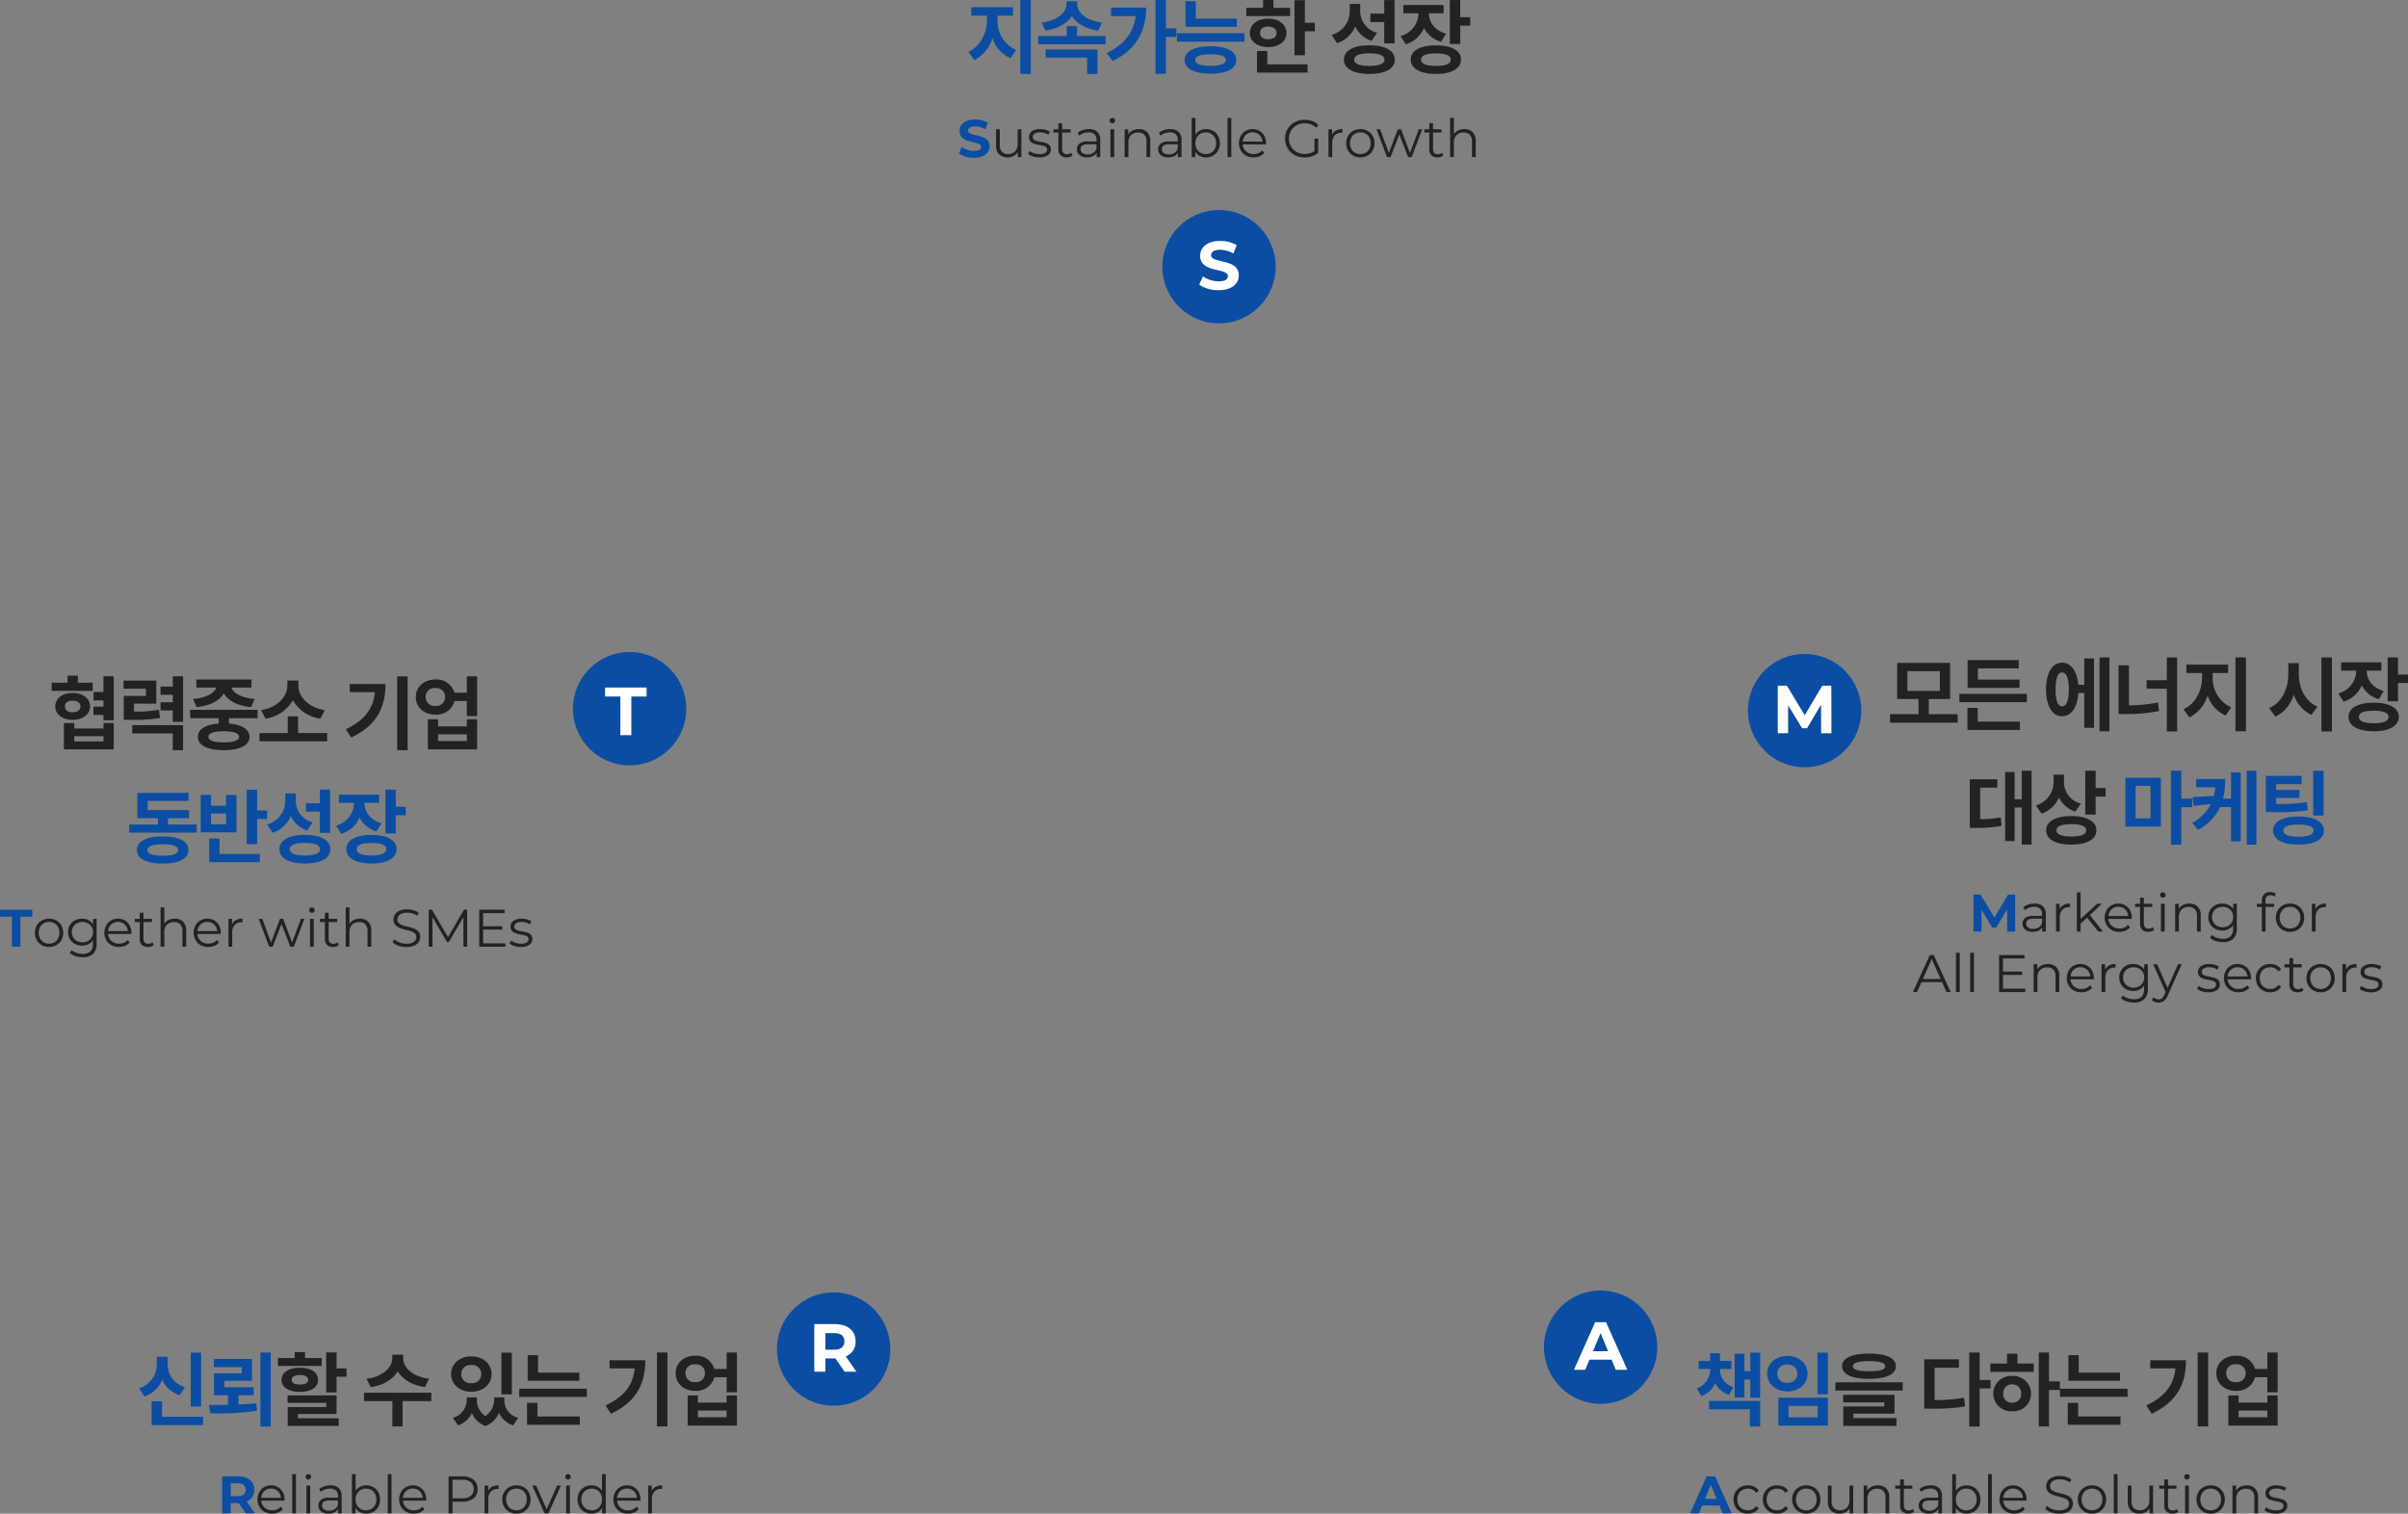 <svg xmlns="http://www.w3.org/2000/svg" width="637.343" height="400.68"><rect width="100%" height="100%" fill="#808080" stroke="none"/><g transform="translate(-.001)"><circle cx="15" cy="15" r="15" transform="translate(307.645 55.596)" fill="#0b4da2"/><circle cx="15" cy="15" r="15" transform="translate(462.645 173.096)" fill="#0b4da2"/><circle cx="15" cy="15" r="15" transform="translate(408.645 341.596)" fill="#0b4da2"/><circle cx="15" cy="15" r="15" transform="translate(151.645 172.596)" fill="#0b4da2"/><circle cx="15" cy="15" r="15" transform="translate(205.645 342.096)" fill="#0b4da2"/><path d="M345.378.043h-2.75v14.588h2.75V8.272h2.643V6.038h-2.643zm-3.91 2.041h-4.423V-.004h-2.731V2.08h-4.447v2.17h11.6zm-5.8 2.857c-2.857 0-4.855 1.525-4.855 3.781s2 3.738 4.855 3.738c2.836 0 4.813-1.482 4.813-3.738s-1.978-3.78-4.813-3.78zm0 2.084c1.311.021 2.213.623 2.213 1.7s-.9 1.654-2.213 1.654-2.191-.58-2.17-1.654c-.022-1.076.859-1.678 2.17-1.699zm10.419 10.012h-10.656v-3.523h-2.728v5.715h13.384zm13.934-14.351V1.032h-2.776v1.783a6.519 6.519 0 01-4.791 6.424l1.439 2.191a7.832 7.832 0 004.812-4.447 7.157 7.157 0 004.34 3.846l1.439-2.148a5.939 5.939 0 01-4.463-5.995zm9.088-2.664h-2.728V3.61h-3.674v2.234h3.674v5.629h2.729zm-6.681 11.967c-4.168 0-6.725 1.4-6.725 3.8s2.557 3.781 6.725 3.781 6.724-1.374 6.746-3.774c-.022-2.411-2.578-3.807-6.746-3.807zm0 2.127c2.6 0 4.018.559 4.018 1.676-.001 1.074-1.419 1.654-4.018 1.654s-4-.58-4-1.654c.004-1.118 1.4-1.676 4-1.676zm19.664-12.784h-10.656v2.191h4a6.362 6.362 0 01-4.748 6.037l1.4 2.17a7.737 7.737 0 004.813-4.318 7.226 7.226 0 004.512 3.652l1.302-2.148c-3.126-.913-4.49-3.115-4.512-5.393h3.889zm4.4-1.311h-2.747v11.6h2.75V6.787h2.643V4.553h-2.642zm-6.4 11.988c-4.146-.021-6.7 1.375-6.7 3.76s2.557 3.8 6.7 3.8c4.061 0 6.6-1.418 6.6-3.8s-2.538-3.78-6.598-3.759zm0 2.127c2.535 0 3.889.537 3.889 1.633 0 1.117-1.354 1.676-3.889 1.676-2.578 0-3.975-.559-3.953-1.676-.02-1.095 1.377-1.632 3.955-1.632z" fill="#222"/><path d="M264.036 5.35v-1.2h4.082V1.916h-11.043V4.15h4.146v1.2c0 3.309-1.676 6.939-4.92 8.379l1.568 2.17a9.585 9.585 0 004.813-5.8 8.814 8.814 0 004.77 5.307l1.482-2.148a8.421 8.421 0 01-4.898-7.908zm8.787-5.328h-2.771v19.551h2.771zm19.815 9.518h-7.584v-2.6h-2.709v2.6h-7.541v2.191h17.832zM285.097.989V.344h-2.793v.645c0 2.213-2.256 4.447-6.574 4.984l.967 2.127c3.3-.483 5.726-1.88 6.982-3.846 1.235 1.966 3.666 3.352 6.961 3.842l1.053-2.127c-4.405-.533-6.596-2.703-6.596-4.98zm5.371 12.117h-13.686v2.127h10.957v4.34h2.729zM308.585.022h-2.75V19.53h2.75V9.776h2.771V7.52h-2.771zm-5.221 2h-9.3v2.234h6.51c-.516 4.361-3 7.477-7.627 9.8l1.547 2.105c6.572-3.227 8.851-8.297 8.87-14.141zm24 2.9h-10.867v-4.6h-2.728v6.789h13.6zm2.02 3.867h-17.871v2.234h17.875zm-8.976 3.457c-4.275.021-6.854 1.332-6.854 3.631 0 2.32 2.578 3.631 6.854 3.631 4.237 0 6.789-1.312 6.81-3.631-.021-2.299-2.573-3.609-6.81-3.631zm0 2.127c2.642.023 4.037.473 4.06 1.504-.023 1.01-1.418 1.547-4.06 1.547-2.707 0-4.082-.537-4.061-1.547-.021-1.031 1.354-1.481 4.061-1.504zm251.527 191.496h-9.39v12.934h9.39zm-6.682 2.148h3.954v8.615h-3.954zm12.1-4h-2.754v19.556h2.746v-9.9h2.879v-2.282h-2.879zm11.629 2.191h-7.695v2.191h5.006a15.362 15.362 0 01-.344 2.3l-5.629.3.3 2.32 4.555-.473a11.752 11.752 0 01-4.963 4.963l1.525 1.869a13.435 13.435 0 005.887-6.059h2.879v9.088h2.557v-18.256h-2.556v6.961h-2.106a21.308 21.308 0 00.58-5.199zm8.25-2.191h-2.582v19.556h2.578zm11.951 1.354h-9.478v9.6h1.676a54.273 54.273 0 009.453-.494l-.279-2.141a47.344 47.344 0 01-8.1.451v-1.568h6.145v-2.123h-6.145v-1.529h6.725zm5.822-1.332h-2.75v11.842h2.75zm-6.66 12.1c-4.189 0-6.725 1.375-6.725 3.717 0 2.363 2.535 3.717 6.725 3.717 4.125 0 6.746-1.354 6.768-3.717-.025-2.342-2.646-3.717-6.768-3.717zm0 2.127c2.6 0 4.018.537 4.018 1.59 0 1.074-1.418 1.633-4.018 1.633-2.621 0-4-.559-4-1.633 0-1.053 1.376-1.59 4-1.59z" fill="#0b4da2"/><path d="M518.145 189.039h-7.627v-4h5.627v-9.582h-14.007v9.582h5.65v4h-7.543v2.257h17.9zm-13.3-11.386h8.594v5.243h-8.594zm31.631 6.016h-17.875v2.191h17.875zm-1.955-3.781h-11.022v-2.965h10.828v-2.191h-13.556v7.348h13.75zm.107 11.128h-11.172v-3.631h-2.711v5.822h13.879zm23.688-16.994h-2.621v19.551h2.621zm-4.082.279h-2.578v6.961h-1.59c-.312-3.652-1.923-5.844-4.275-5.844-2.578 0-4.254 2.686-4.254 7.068 0 4.4 1.676 7.111 4.254 7.111 2.406 0 4.039-2.32 4.3-6.166h1.568v9.239h2.578zm-8.443 3.7c1.117 0 1.783 1.5 1.783 4.49 0 3.008-.666 4.49-1.783 4.469-1.1.021-1.74-1.461-1.719-4.469-.022-2.995.623-4.495 1.718-4.495zm30.449-3.979h-2.729v6.037h-5.349v2.237h5.35v11.32h2.728zm-12.762 2.084h-2.75v12.912h1.654a43.309 43.309 0 009.088-.816l-.3-2.234a43.945 43.945 0 01-7.691.752zm22.178 3.244v-1.2h4.082v-2.234h-11.043v2.234h4.15v1.2c0 3.309-1.676 6.939-4.92 8.379l1.565 2.167a9.585 9.585 0 004.813-5.8 8.814 8.814 0 004.77 5.307l1.481-2.147a8.421 8.421 0 01-4.898-7.906zm8.789-5.328h-2.773v19.551h2.773zm14 4.426v-2.922h-2.775v2.922c-.021 3.8-1.676 7.541-5.092 8.98l1.654 2.277a9.431 9.431 0 004.877-5.844 9.033 9.033 0 004.662 5.371l1.611-2.191c-3.308-1.396-4.937-5.006-4.937-8.593zm8.766-4.426h-2.775v19.594h2.771zm13.09 1.311h-10.656v2.191h4a6.362 6.362 0 01-4.748 6.037l1.4 2.17a7.737 7.737 0 004.813-4.318 7.226 7.226 0 004.512 3.652l1.298-2.149c-3.126-.913-4.49-3.115-4.512-5.393h3.889zm4.4-1.311h-2.75v11.6h2.75v-4.834h2.644v-2.234h-2.644zm-6.4 11.988c-4.146-.021-6.7 1.375-6.7 3.76s2.557 3.8 6.7 3.8c4.061 0 6.6-1.418 6.6-3.8s-2.542-3.781-6.602-3.76zm0 2.127c2.535 0 3.889.537 3.889 1.633 0 1.117-1.354 1.676-3.889 1.676-2.578 0-3.975-.559-3.953-1.676-.024-1.096 1.373-1.633 3.951-1.633zm-90.587 15.885h-2.6v7.541h-1.891v-7.219h-2.514v18.283h2.514v-8.873h1.891v9.818h2.6zm-9.069 2.256h-7.283v12.869h1.354a37.643 37.643 0 007.047-.537l-.193-2.234a30.176 30.176 0 01-5.457.451v-8.336h4.532zm17.645.816v-2.041h-2.745v1.783a6.523 6.523 0 01-4.684 6.381l1.484 2.149a7.481 7.481 0 004.6-4.275 7.221 7.221 0 004.361 3.738l1.461-2.127a5.8 5.8 0 01-4.475-5.606zm8.379-3.072h-2.75v11.6h2.75v-4.747h2.643v-2.279h-2.643zm-6.4 11.988c-4.125 0-6.7 1.4-6.7 3.781 0 2.406 2.578 3.781 6.7 3.781 4.039 0 6.6-1.375 6.6-3.781-.005-2.384-2.561-3.781-6.6-3.781zm0 2.148c2.535 0 3.889.559 3.889 1.633 0 1.117-1.354 1.633-3.889 1.633-2.578 0-3.975-.516-3.953-1.633-.022-1.074 1.375-1.632 3.953-1.632zm-53.576 140.143c-4.512 0-7.133 1.182-7.133 3.33 0 2.17 2.621 3.352 7.133 3.352 4.49 0 7.09-1.182 7.111-3.352-.021-2.148-2.62-3.33-7.111-3.33zm0 2c2.9 0 4.275.473 4.275 1.332 0 .967-1.375 1.332-4.275 1.332-2.879 0-4.275-.365-4.254-1.332-.021-.861 1.376-1.337 4.254-1.337zm8.916 5.607h-17.832v2.17h17.832zm-2.17 3.309h-13.6v2h10.893v1.074h-10.871v5.153h14.094v-2.063h-11.41v-1.185h10.893zm22.528-11.195h-2.75v19.594h2.75v-10.1h2.878v-2.234h-2.878zm-5.479 1.8h-9.173v13.045h1.654a49.829 49.829 0 009.152-.58l-.3-2.3a45.443 45.443 0 01-7.777.623v-8.572h6.445zm23.832-1.8h-2.706v19.551h2.707v-9.647h2.879v-2.256h-2.879zm-4.039 2.922h-4.318v-2.621h-2.75v2.621h-4.425v2.191h11.494zm-5.693 3.287a4.68 4.68 0 00-5.005 4.665 4.68 4.68 0 005.005 4.659 4.674 4.674 0 004.985-4.659 4.674 4.674 0 00-4.985-4.665zm0 2.213a2.29 2.29 0 012.364 2.452 2.222 2.222 0 01-2.364 2.4 2.238 2.238 0 01-2.384-2.4 2.307 2.307 0 012.384-2.452zm28.537-3.094H550.19v-4.641h-2.728v6.787h13.664zm2 4.254h-17.9v2.148h17.9zm-1.87 7.347H550.04v-3.609h-2.75v5.8h13.965zm23.19-16.929h-2.768v19.551h2.768zm-5.865 2.041h-9.45v2.148h6.66c-.44 4.34-2.664 7.434-7.713 9.818l1.439 2.191c6.983-3.308 9.067-8.224 9.067-14.157zm13.24-1.2c-3.008-.021-5.221 1.934-5.2 4.619-.021 2.729 2.191 4.684 5.2 4.684a4.942 4.942 0 005.049-3.609h3.244v3.975h2.732v-10.51h-2.729v4.34h-3.265a4.9 4.9 0 00-5.028-3.502zm0 2.277a2.305 2.305 0 012.557 2.342 2.349 2.349 0 01-2.557 2.385 2.351 2.351 0 01-2.6-2.385 2.309 2.309 0 012.603-2.345zm.688 8.25h-2.704v7.968h13.041v-7.971h-2.729v1.891h-7.605zm0 5.758v-1.765h7.605v1.762z" fill="#222"/><path d="M455.236 362.491v-.107h3.009v-2.148h-3.008v-2.02h-2.6v2.02h-3.029v2.148h3.029v.107a5.233 5.233 0 01-3.566 5.027l1.246 2.02a6.32 6.32 0 003.673-3.442 6.238 6.238 0 003.609 3.137l1.225-2.062a4.868 4.868 0 01-3.588-4.68zm10.635-4.447h-2.6v4.9h-1.568v-4.6h-2.578v11.6h2.578v-4.791h1.568v4.834h2.6zm0 12.783h-13.514v2.213h10.788v4.533h2.729zm17.924-12.784h-2.75v11.043h2.75zm0 11.924h-13.106v7.391h13.106zm-10.4 2.17h7.713v3.029h-7.713zm-.322-13.213c-3.051 0-5.35 1.934-5.35 4.727 0 2.686 2.3 4.662 5.35 4.662s5.35-1.977 5.35-4.662c.001-2.793-2.298-4.727-5.349-4.727zm0 2.3a2.4 2.4 0 012.643 2.428 2.383 2.383 0 01-2.643 2.363 2.368 2.368 0 01-2.664-2.363 2.381 2.381 0 012.665-2.429zM52.063 218.26h-7.584v-1.676h5.543v-2.148H39.086v-2.428h10.828v-2.127H36.358v6.7h5.436v1.676h-7.605v2.148h17.875zm-8.98 3.137c-4.275 0-6.854 1.289-6.854 3.609 0 2.277 2.578 3.588 6.854 3.588 4.232 0 6.789-1.311 6.811-3.588-.023-2.32-2.579-3.61-6.812-3.61zm0 2.084c2.643 0 4.039.516 4.061 1.525-.021 1.031-1.418 1.5-4.061 1.5-2.707 0-4.082-.473-4.061-1.5-.022-1.01 1.353-1.525 4.06-1.525zm24.97-14.438h-2.75v14.395h2.75v-6.642h2.643v-2.253h-2.643zm.709 16.994H58.106v-4.082h-2.729v6.273h13.385zm-12.917-15.619h-2.729v9.9h9.475v-9.9h-2.746v2.836h-4zm0 7.756v-2.814h4v2.814zm22.441-6.488v-1.654h-2.772v1.783a6.519 6.519 0 01-4.791 6.424l1.439 2.191a7.832 7.832 0 004.813-4.447 7.157 7.157 0 004.34 3.846l1.439-2.148a5.939 5.939 0 01-4.468-5.995zm9.088-2.664h-2.729v3.588h-3.674v2.234h3.674v5.629h2.729zm-6.682 11.967c-4.168 0-6.725 1.4-6.725 3.8s2.557 3.781 6.725 3.781 6.725-1.374 6.746-3.774c-.021-2.411-2.578-3.807-6.746-3.807zm0 2.127c2.6 0 4.018.559 4.018 1.676 0 1.074-1.418 1.654-4.018 1.654s-4-.58-4-1.654c.004-1.118 1.4-1.676 4-1.676zm19.664-12.784H89.7v2.191h4a6.362 6.362 0 01-4.755 6.038l1.4 2.17a7.737 7.737 0 004.813-4.318 7.226 7.226 0 004.512 3.652l1.311-2.148c-3.126-.913-4.49-3.115-4.512-5.393h3.889zm4.4-1.311h-2.75v11.6h2.75v-4.832h2.643v-2.234h-2.639zm-6.4 11.988c-4.146-.021-6.7 1.375-6.7 3.76s2.557 3.8 6.7 3.8c4.061 0 6.6-1.418 6.6-3.8s-2.537-3.78-6.598-3.759zm0 2.127c2.535 0 3.889.537 3.889 1.633 0 1.117-1.354 1.676-3.889 1.676-2.578 0-3.975-.559-3.953-1.676-.019-1.095 1.377-1.632 3.955-1.632z" fill="#0b4da2"/><path d="M24.545 180.719h-3.932v-1.869h-2.729v1.869h-4.211v2.148h10.872zm-5.33 2.707c-2.707 0-4.6 1.461-4.576 3.566-.021 2.105 1.869 3.545 4.576 3.545 2.686 0 4.619-1.439 4.641-3.545-.022-2.105-1.956-3.566-4.641-3.566zm0 2.041c1.225 0 2.084.537 2.084 1.525s-.859 1.547-2.084 1.547c-1.246 0-2.041-.559-2.02-1.547-.021-.988.774-1.525 2.02-1.525zm10.893-6.445h-2.729v4.168h-2.621v2.213h2.621v1.654h-2.664v2.191h2.664v1.418h2.729zm-10.442 12.374h-2.75v6.962h13.191v-6.962H27.4v1.44h-7.734zm0 4.855v-1.374H27.4v1.375zm21.705-16.092h-8.658v2.148h5.908v1.912h-5.865v6.316h1.461a43.841 43.841 0 008.121-.473l-.258-2.191a33.022 33.022 0 01-6.617.473v-2.084h5.908zm7.09-1.117h-2.729v2.707h-3.244v2.17h3.244v1.977h-3.244v2.17h3.244v3.008h2.729zm0 12.912H34.99v2.191h10.742v4.428h2.729zm19.707-4.058H50.336v2.213h7.541v1.439c-3.47.247-5.5 1.472-5.5 3.5 0 2.256 2.557 3.523 6.854 3.523 4.232 0 6.789-1.268 6.811-3.523-.021-2.02-2.03-3.244-5.436-3.5v-1.44h7.562zm-8.937 5.672c2.643.021 4.039.494 4.061 1.482-.022.946-1.419 1.46-4.061 1.46-2.707 0-4.082-.516-4.061-1.461-.025-.988 1.354-1.461 4.061-1.482zm7.326-13.707H51.969v2.148h5.285c-.5 1.364-2.5 2.7-6.123 3.008l.9 2.148c3.717-.354 6.166-1.751 7.2-3.652 1.042 1.9 3.534 3.3 7.219 3.652l.967-2.148c-3.717-.312-5.7-1.633-6.166-3.008h5.307zm20.029 14.178h-7.691v-4.425h-2.729v4.426H68.69v2.191h17.9zm-7.605-12.5v-1.4h-2.922v1.4c-.021 2.768-2.514 5.733-6.939 6.42l1.16 2.277a9.921 9.921 0 007.24-4.9 9.962 9.962 0 007.283 4.9l1.16-2.277c-4.468-.687-6.982-3.631-6.982-6.424zm28.909-2.514h-2.772v19.548h2.771zm-5.865 2.041h-9.454v2.148h6.66c-.44 4.34-2.664 7.434-7.713 9.818l1.439 2.191c6.988-3.311 9.067-8.227 9.067-14.16zm13.24-1.2c-3.008-.021-5.221 1.934-5.2 4.619-.021 2.729 2.191 4.684 5.2 4.684a4.942 4.942 0 005.049-3.609h3.244v3.975h2.729v-10.513h-2.729v4.34h-3.266a4.9 4.9 0 00-5.027-3.502zm0 2.277a2.305 2.305 0 012.557 2.342 2.349 2.349 0 01-2.557 2.379 2.351 2.351 0 01-2.6-2.385 2.309 2.309 0 012.6-2.342zm.688 8.25h-2.708v7.965h13.041v-7.971h-2.728v1.891h-7.606zm0 5.758v-1.768h7.605v1.762zM89.084 357.979h-2.75v10.592h2.75v-4.146h2.643v-2.191h-2.643zm0 11.387H76.107v1.977h10.248v1.1H76.15v5.001h13.495v-2.02H78.836v-1.117h10.248zm-3.91-9.883h-4.429v-1.587h-2.729v1.59h-4.447v2.084h11.6zm-5.8 2.557c-2.922 0-4.855 1.246-4.855 3.2 0 2 1.934 3.2 4.855 3.2s4.813-1.2 4.813-3.2c-.001-1.955-1.892-3.201-4.814-3.201zm0 1.934c1.354 0 2.213.451 2.213 1.268 0 .838-.859 1.246-2.213 1.246s-2.191-.408-2.17-1.246c-.022-.818.816-1.269 2.169-1.269zm27.34-4.426v-.945h-2.879v.945c0 2.3-2.363 4.855-6.811 5.414l1.1 2.213c3.384-.494 5.865-2.073 7.154-4.189 1.278 2.116 3.781 3.7 7.2 4.189l1.067-2.214c-4.49-.558-6.832-3.115-6.832-5.414zm7.455 9.109H96.336v2.234h7.52v6.682h2.707v-6.682h7.605zm12.043 1.912v-.666h-2.667v.666a4.97 4.97 0 01-3.671 4.727l1.354 2a6.192 6.192 0 003.673-3.268 6.034 6.034 0 003.631 3.438 6.375 6.375 0 003.545-3.5 6.062 6.062 0 003.76 3.33l1.332-2a4.726 4.726 0 01-3.674-4.727v-.666h-2.707v.666a5.308 5.308 0 01-2.32 4.275 5.018 5.018 0 01-2.256-4.275zm9.26-12.525h-2.75v11.042h2.75zm-10.721.988c-3.051 0-5.35 1.934-5.35 4.705 0 2.729 2.3 4.662 5.35 4.662s5.35-1.934 5.35-4.662c-.001-2.772-2.3-4.705-5.35-4.705zm0 2.3a2.391 2.391 0 012.643 2.406 2.387 2.387 0 01-2.643 2.383 2.372 2.372 0 01-2.664-2.385 2.376 2.376 0 012.664-2.406zm28.58 2.02h-10.936v-4.641h-2.728v6.785h13.664zm2 4.254h-17.9v2.148h17.9zm-1.871 7.345h-11.215v-3.609h-2.75v5.8h13.965zm23.194-16.93h-2.772v19.552h2.771zm-5.865 2.041h-9.454v2.148h6.66c-.44 4.34-2.664 7.434-7.713 9.818l1.439 2.191c6.983-3.307 9.067-8.223 9.067-14.156zm13.24-1.2c-3.008-.021-5.221 1.934-5.2 4.619-.021 2.729 2.191 4.684 5.2 4.684a4.942 4.942 0 005.049-3.609h3.244v3.975h2.729v-10.509h-2.729v4.34h-3.266a4.9 4.9 0 00-5.027-3.502zm0 2.277a2.305 2.305 0 012.557 2.342 2.349 2.349 0 01-2.557 2.385 2.351 2.351 0 01-2.6-2.385 2.309 2.309 0 012.6-2.344zm.688 8.25h-2.708v7.969h13.041v-7.971h-2.728v1.891h-7.606zm0 5.758v-1.764h7.605v1.762z" fill="#222"/><path d="M53.236 358.043h-2.75v14.266h2.75zm.516 16.994h-10.85v-4.1h-2.771v6.292h13.621zm-9.389-14.029v-1.891h-2.857v1.891a6.624 6.624 0 01-4.705 6.467l1.418 2.17a7.815 7.815 0 004.727-4.4 7.547 7.547 0 004.6 4.061l1.4-2.148a6.19 6.19 0 01-4.583-6.15zm22.328-1.289H56.615v2.148h7.369v1.676h-7.348v5.8h3.738v2.514c-1.772.032-3.491.032-5.07.021l.322 2.234a73.71 73.71 0 0012.4-.666l-.215-2c-1.5.161-3.094.258-4.684.322v-2.424h4.018v-2.127h-7.756v-1.7h7.3zm4.963-1.7h-2.729v19.597h2.729z" fill="#0b4da2"/><path d="M270.334 34.232v7.364h-.952v-1.344a2.726 2.726 0 01-1.078 1.044 3.244 3.244 0 01-1.568.37 3.136 3.136 0 01-2.275-.805 3.133 3.133 0 01-.833-2.359v-4.27h.994v4.172a2.462 2.462 0 00.574 1.764 2.156 2.156 0 001.638.6 2.41 2.41 0 001.834-.707 2.74 2.74 0 00.672-1.965v-3.864zm4.76 7.434a5.654 5.654 0 01-1.715-.259 3.689 3.689 0 01-1.281-.651l.448-.784a3.772 3.772 0 001.162.6 4.616 4.616 0 001.456.224 2.78 2.78 0 001.491-.315 1 1 0 00.483-.885.8.8 0 00-.266-.637 1.767 1.767 0 00-.672-.35 9.585 9.585 0 00-1.078-.231 12.359 12.359 0 01-1.442-.343 2.119 2.119 0 01-.931-.6 1.655 1.655 0 01-.385-1.162 1.821 1.821 0 01.77-1.512 3.458 3.458 0 012.142-.588 5.56 5.56 0 011.428.189 3.929 3.929 0 011.176.5l-.434.8a3.717 3.717 0 00-2.17-.63 2.516 2.516 0 00-1.431.334 1.029 1.029 0 00-.483.882.871.871 0 00.273.672 1.679 1.679 0 00.679.371 10.956 10.956 0 001.12.245 12.884 12.884 0 011.414.336 2.077 2.077 0 01.91.574 1.58 1.58 0 01.378 1.12 1.781 1.781 0 01-.809 1.53 3.827 3.827 0 01-2.233.57zm8.75-.518a1.882 1.882 0 01-.693.385 2.791 2.791 0 01-.861.133 2.159 2.159 0 01-1.6-.56 2.139 2.139 0 01-.56-1.582v-4.452h-1.316v-.84h1.316v-1.61h.994v1.61h2.24v.84h-2.24v4.4a1.391 1.391 0 00.329 1 1.248 1.248 0 00.945.343 1.829 1.829 0 00.6-.1 1.479 1.479 0 00.5-.28zm4.382-6.972a3.117 3.117 0 012.212.721 2.786 2.786 0 01.77 2.135v4.564h-.952v-1.148a2.279 2.279 0 01-.987.9 3.454 3.454 0 01-1.547.318 3.029 3.029 0 01-1.96-.588 1.9 1.9 0 01-.728-1.554 1.883 1.883 0 01.679-1.512 3.323 3.323 0 012.163-.574h2.338v-.448a1.887 1.887 0 00-.532-1.449 2.2 2.2 0 00-1.554-.5 3.95 3.95 0 00-1.344.231 3.387 3.387 0 00-1.106.637l-.448-.742a3.973 3.973 0 011.344-.735 5.232 5.232 0 011.652-.256zm-.35 6.706a2.62 2.62 0 001.442-.386 2.3 2.3 0 00.9-1.113v-1.2h-2.31q-1.89 0-1.89 1.316a1.2 1.2 0 00.49 1.015 2.231 2.231 0 001.368.368zm6.034-6.65h.994v7.364h-.994zm.5-1.61a.7.7 0 01-.518-.21.687.687 0 01-.21-.5.672.672 0 01.21-.49.7.7 0 01.518-.21.717.717 0 01.518.2.649.649 0 01.21.483.7.7 0 01-.21.518.7.7 0 01-.514.209zm7.014 1.554a3.009 3.009 0 012.2.805 3.144 3.144 0 01.819 2.345v4.27h-.994v-4.172a2.441 2.441 0 00-.574-1.75 2.156 2.156 0 00-1.638-.6 2.516 2.516 0 00-1.883.707 2.67 2.67 0 00-.693 1.953v3.862h-.994v-7.364h.952v1.358a2.765 2.765 0 011.136-1.043 3.607 3.607 0 011.673-.371zm8.3 0a3.117 3.117 0 012.221.72 2.786 2.786 0 01.77 2.135v4.565h-.952v-1.148a2.279 2.279 0 01-.987.9 3.454 3.454 0 01-1.55.318 3.029 3.029 0 01-1.96-.588 1.9 1.9 0 01-.728-1.554 1.883 1.883 0 01.679-1.512 3.323 3.323 0 012.163-.574h2.338v-.448a1.887 1.887 0 00-.532-1.449 2.2 2.2 0 00-1.554-.5 3.95 3.95 0 00-1.344.231 3.387 3.387 0 00-1.106.637l-.448-.742a3.973 3.973 0 011.344-.735 5.232 5.232 0 011.652-.256zm-.35 6.706a2.62 2.62 0 001.448-.386 2.3 2.3 0 00.9-1.113v-1.2h-2.31q-1.89 0-1.89 1.316a1.2 1.2 0 00.49 1.015 2.231 2.231 0 001.368.368zm9.834-6.706a3.782 3.782 0 011.876.469 3.354 3.354 0 011.316 1.323 3.929 3.929 0 01.476 1.946 3.929 3.929 0 01-.476 1.946 3.4 3.4 0 01-1.316 1.33 3.738 3.738 0 01-1.876.476 3.47 3.47 0 01-1.663-.392 3.032 3.032 0 01-1.179-1.134v1.456h-.952V31.208h.994v4.424a3.064 3.064 0 011.183-1.085 3.482 3.482 0 011.617-.371zm-.07 6.608a2.79 2.79 0 001.4-.357 2.522 2.522 0 00.987-1.015 3.09 3.09 0 00.357-1.5 3.09 3.09 0 00-.357-1.5 2.522 2.522 0 00-.987-1.016 2.79 2.79 0 00-1.4-.357 2.779 2.779 0 00-1.407.357 2.535 2.535 0 00-.98 1.015 3.09 3.09 0 00-.357 1.5 3.09 3.09 0 00.357 1.5 2.535 2.535 0 00.98 1.015 2.779 2.779 0 001.407.358zm5.768-9.576h.994v10.388h-.994zm10.178 7.014h-6.16a2.632 2.632 0 00.882 1.855 2.928 2.928 0 002.016.707 3.177 3.177 0 001.26-.245 2.752 2.752 0 00.994-.721l.56.644a3.153 3.153 0 01-1.225.9 4.143 4.143 0 01-1.617.304 4.088 4.088 0 01-2.009-.483 3.482 3.482 0 01-1.365-1.337 3.812 3.812 0 01-.49-1.932 3.947 3.947 0 01.469-1.932 3.4 3.4 0 011.288-1.33 3.6 3.6 0 011.841-.476 3.558 3.558 0 011.834.476 3.374 3.374 0 011.274 1.323 3.984 3.984 0 01.462 1.939zm-3.556-3.192a2.5 2.5 0 00-1.783.679 2.667 2.667 0 00-.819 1.771h5.219a2.667 2.667 0 00-.819-1.771 2.522 2.522 0 00-1.798-.679zm16.38 1.666h.994v3.738a4.787 4.787 0 01-1.624.924 6.037 6.037 0 01-1.974.322 5.417 5.417 0 01-2.646-.644 4.753 4.753 0 01-1.848-1.785 4.94 4.94 0 01-.672-2.555 4.94 4.94 0 01.672-2.555 4.753 4.753 0 011.848-1.785 5.446 5.446 0 012.66-.644 5.741 5.741 0 012.058.357 4.091 4.091 0 011.582 1.057l-.644.658a4.028 4.028 0 00-2.954-1.148 4.4 4.4 0 00-2.149.525 3.859 3.859 0 00-1.505 1.456 4.033 4.033 0 00-.546 2.079 4 4 0 00.546 2.072 3.939 3.939 0 001.5 1.456 4.315 4.315 0 002.139.532 4.268 4.268 0 002.563-.76zm4.662-1.022a2.409 2.409 0 011.043-1.12 3.544 3.544 0 011.715-.378v.966l-.238-.014a2.352 2.352 0 00-1.82.714 2.845 2.845 0 00-.658 2v3.754h-.994v-7.364h.952zm7.49 5.992a3.827 3.827 0 01-1.915-.483 3.522 3.522 0 01-1.347-1.337 3.812 3.812 0 01-.49-1.932 3.812 3.812 0 01.49-1.932 3.472 3.472 0 011.347-1.33 3.872 3.872 0 011.918-.476 3.872 3.872 0 011.918.476 3.424 3.424 0 011.337 1.33 3.855 3.855 0 01.483 1.932 3.855 3.855 0 01-.486 1.932 3.473 3.473 0 01-1.337 1.337 3.827 3.827 0 01-1.918.483zm0-.882a2.779 2.779 0 001.407-.357 2.489 2.489 0 00.973-1.015 3.14 3.14 0 00.35-1.5 3.14 3.14 0 00-.35-1.5 2.489 2.489 0 00-.973-1.016 2.779 2.779 0 00-1.407-.357 2.779 2.779 0 00-1.407.357 2.535 2.535 0 00-.98 1.015 3.09 3.09 0 00-.357 1.5 3.09 3.09 0 00.357 1.5 2.535 2.535 0 00.98 1.015 2.779 2.779 0 001.407.358zm16.366-6.552l-2.786 7.364h-.938l-2.324-6.034-2.324 6.034h-.938l-2.771-7.364h.952l2.31 6.258 2.366-6.258h.854l2.352 6.258 2.338-6.258zm5.586 6.916a1.882 1.882 0 01-.693.385 2.791 2.791 0 01-.861.133 2.159 2.159 0 01-1.6-.56 2.139 2.139 0 01-.56-1.582v-4.452h-1.312v-.84h1.316v-1.61h.994v1.61h2.24v.84h-2.24v4.4a1.391 1.391 0 00.329 1 1.248 1.248 0 00.945.343 1.829 1.829 0 00.6-.1 1.479 1.479 0 00.5-.28zm5.558-6.972a3.009 3.009 0 012.205.805 3.144 3.144 0 01.819 2.345v4.27h-.994v-4.172a2.441 2.441 0 00-.574-1.75 2.156 2.156 0 00-1.638-.6 2.516 2.516 0 00-1.883.707 2.67 2.67 0 00-.693 1.953v3.862h-.994V31.208h.994v4.312a2.7 2.7 0 011.12-.994 3.675 3.675 0 011.638-.35z" fill="#222"/><path d="M257.762 41.764c2.8 0 4.158-1.4 4.158-3.038 0-3.6-5.7-2.352-5.7-4.158 0-.616.518-1.12 1.862-1.12a5.535 5.535 0 012.716.77l.7-1.722a6.574 6.574 0 00-3.4-.868c-2.786 0-4.13 1.386-4.13 3.052 0 3.64 5.7 2.38 5.7 4.214 0 .6-.546 1.05-1.89 1.05a5.764 5.764 0 01-3.233-1.022l-.77 1.708a6.985 6.985 0 003.987 1.134z" fill="#0b4da2"/><path d="M538.503 239.176a3.117 3.117 0 012.212.72 2.786 2.786 0 01.77 2.135v4.565h-.952v-1.148a2.279 2.279 0 01-.987.9 3.454 3.454 0 01-1.547.318 3.029 3.029 0 01-1.96-.588 1.9 1.9 0 01-.728-1.554 1.883 1.883 0 01.679-1.512 3.323 3.323 0 012.163-.574h2.338v-.448a1.887 1.887 0 00-.532-1.449 2.2 2.2 0 00-1.554-.5 3.95 3.95 0 00-1.344.231 3.387 3.387 0 00-1.106.637l-.448-.742a3.973 3.973 0 011.344-.735 5.232 5.232 0 011.652-.256zm-.35 6.706a2.62 2.62 0 001.442-.386 2.3 2.3 0 00.9-1.113v-1.2h-2.31q-1.89 0-1.89 1.316a1.2 1.2 0 00.49 1.015 2.231 2.231 0 001.368.368zm6.986-5.208a2.409 2.409 0 011.043-1.12 3.544 3.544 0 011.715-.378v.966l-.238-.014a2.352 2.352 0 00-1.82.714 2.845 2.845 0 00-.658 2v3.754h-.994v-7.364h.952zm7.28 2.226l-1.736 1.6v2.096h-.994v-10.388h.994v7.042l4.4-4.018h1.232l-3.15 3.01 3.44 4.354h-1.218zm11.8.322h-6.16a2.632 2.632 0 00.886 1.855 2.928 2.928 0 002.016.707 3.177 3.177 0 001.26-.245 2.752 2.752 0 00.994-.721l.56.644a3.153 3.153 0 01-1.225.9 4.143 4.143 0 01-1.619.304 4.088 4.088 0 01-2.009-.483 3.482 3.482 0 01-1.365-1.337 3.812 3.812 0 01-.49-1.932 3.947 3.947 0 01.469-1.932 3.4 3.4 0 011.288-1.33 3.6 3.6 0 011.841-.476 3.558 3.558 0 011.834.476 3.374 3.374 0 011.274 1.323 3.984 3.984 0 01.462 1.939zm-3.554-3.192a2.5 2.5 0 00-1.785.679 2.667 2.667 0 00-.819 1.771h5.222a2.667 2.667 0 00-.819-1.771 2.522 2.522 0 00-1.799-.679zm9.48 6.118a1.882 1.882 0 01-.693.385 2.791 2.791 0 01-.863.133 2.159 2.159 0 01-1.6-.56 2.139 2.139 0 01-.56-1.582v-4.452h-1.312v-.84h1.316v-1.61h.994v1.61h2.24v.84h-2.24v4.4a1.391 1.391 0 00.329 1 1.248 1.248 0 00.945.343 1.829 1.829 0 00.6-.1 1.479 1.479 0 00.5-.28zm1.8-6.916h1v7.364h-1zm.5-1.61a.7.7 0 01-.518-.21.687.687 0 01-.21-.5.672.672 0 01.21-.49.7.7 0 01.518-.21.717.717 0 01.518.2.649.649 0 01.21.483.7.7 0 01-.21.518.7.7 0 01-.51.209zm7.022 1.554a3.009 3.009 0 012.2.805 3.144 3.144 0 01.819 2.345v4.27h-.994v-4.172a2.441 2.441 0 00-.574-1.75 2.156 2.156 0 00-1.638-.6 2.516 2.516 0 00-1.883.707 2.67 2.67 0 00-.693 1.953v3.862h-.989v-7.364h.952v1.358a2.765 2.765 0 011.127-1.043 3.607 3.607 0 011.673-.371zm12.572.056v6.464a3.749 3.749 0 01-.917 2.779 3.793 3.793 0 01-2.765.9 6.178 6.178 0 01-1.939-.3 3.988 3.988 0 01-1.491-.833l.5-.756a3.783 3.783 0 001.3.742 4.834 4.834 0 001.6.266 2.828 2.828 0 002.058-.651 2.741 2.741 0 00.66-2.017v-.938a3 3 0 01-1.211 1.064 3.745 3.745 0 01-1.659.364 3.915 3.915 0 01-1.883-.455 3.36 3.36 0 01-1.33-1.274 3.582 3.582 0 01-.483-1.855 3.545 3.545 0 01.483-1.848 3.338 3.338 0 011.323-1.26 3.953 3.953 0 011.89-.448 3.735 3.735 0 011.694.378 3.053 3.053 0 011.218 1.092v-1.414zm-3.766 6.2a3.019 3.019 0 001.442-.336 2.478 2.478 0 001-.959 2.741 2.741 0 00.357-1.4 2.7 2.7 0 00-.357-1.393 2.5 2.5 0 00-.994-.952 3.008 3.008 0 00-1.449-.343 3.028 3.028 0 00-1.435.336 2.442 2.442 0 00-.994.952 2.741 2.741 0 00-.357 1.4 2.741 2.741 0 00.357 1.4 2.489 2.489 0 00.994.959 2.978 2.978 0 001.436.338zm12.656-8.454a1.272 1.272 0 00-.973.35 1.461 1.461 0 00-.329 1.036v.868h2.268v.84h-2.24v6.524h-.994v-6.524h-1.316v-.84h1.316v-.91a2.171 2.171 0 01.581-1.6 2.209 2.209 0 011.645-.588 2.78 2.78 0 01.812.119 1.835 1.835 0 01.658.343l-.336.742a1.641 1.641 0 00-1.092-.36zm5.194 9.688a3.827 3.827 0 01-1.918-.483 3.522 3.522 0 01-1.344-1.337 3.812 3.812 0 01-.49-1.932 3.812 3.812 0 01.49-1.932 3.472 3.472 0 011.344-1.33 3.872 3.872 0 011.918-.476 3.872 3.872 0 011.918.476 3.424 3.424 0 011.337 1.33 3.855 3.855 0 01.483 1.932 3.855 3.855 0 01-.483 1.932 3.473 3.473 0 01-1.333 1.337 3.827 3.827 0 01-1.922.483zm0-.882a2.779 2.779 0 001.407-.357 2.489 2.489 0 00.973-1.015 3.14 3.14 0 00.35-1.5 3.14 3.14 0 00-.35-1.5 2.489 2.489 0 00-.973-1.016 2.779 2.779 0 00-1.407-.357 2.779 2.779 0 00-1.407.357 2.535 2.535 0 00-.98 1.015 3.09 3.09 0 00-.357 1.5 3.09 3.09 0 00.357 1.5 2.535 2.535 0 00.98 1.015 2.779 2.779 0 001.407.358zm6.72-5.11a2.409 2.409 0 011.043-1.12 3.544 3.544 0 011.715-.378v.966l-.238-.014a2.352 2.352 0 00-1.82.714 2.845 2.845 0 00-.658 2v3.754h-.994v-7.364h.954zm-98.819 19.3h-5.46l-1.176 2.622h-1.078l4.48-9.8h1.022l4.48 9.8H515.2zm-.378-.84l-2.352-5.264-2.349 5.268zm4.06-6.93h.994v10.392h-.994zm3.766 0h.994v10.392h-.994zm14.573 9.492v.9h-6.93v-9.8h6.72v.9h-5.684v3.486h5.068v.882h-5.068v3.632zm5.978-6.524a3.009 3.009 0 012.2.805 3.144 3.144 0 01.822 2.349v4.27h-.994v-4.172a2.441 2.441 0 00-.574-1.75 2.156 2.156 0 00-1.638-.6 2.516 2.516 0 00-1.883.707 2.67 2.67 0 00-.693 1.953v3.862h-.994v-7.364h.952v1.358a2.765 2.765 0 011.127-1.043 3.607 3.607 0 011.676-.371zm12.166 4.046h-6.16a2.632 2.632 0 00.882 1.855 2.928 2.928 0 002.016.707 3.177 3.177 0 001.26-.245 2.752 2.752 0 00.994-.721l.56.644a3.153 3.153 0 01-1.225.9 4.143 4.143 0 01-1.617.308 4.088 4.088 0 01-2.009-.483 3.482 3.482 0 01-1.365-1.337 3.812 3.812 0 01-.49-1.932 3.947 3.947 0 01.469-1.932 3.4 3.4 0 011.288-1.33 3.6 3.6 0 011.841-.476 3.558 3.558 0 011.834.476 3.374 3.374 0 011.278 1.323 3.984 3.984 0 01.462 1.939zm-3.556-3.192a2.5 2.5 0 00-1.785.679 2.667 2.667 0 00-.819 1.771h5.222a2.667 2.667 0 00-.819-1.771 2.522 2.522 0 00-1.798-.675zm6.552.644a2.409 2.409 0 011.043-1.12 3.544 3.544 0 011.717-.374v.966l-.238-.014a2.352 2.352 0 00-1.82.714 2.845 2.845 0 00-.658 2v3.754h-.994v-7.364h.952zm11.3-1.442v6.468a3.749 3.749 0 01-.917 2.779 3.793 3.793 0 01-2.765.9 6.178 6.178 0 01-1.939-.3 3.988 3.988 0 01-1.491-.833l.5-.756a3.783 3.783 0 001.295.742 4.834 4.834 0 001.6.266 2.828 2.828 0 002.058-.651 2.741 2.741 0 00.658-2.023v-.938a3 3 0 01-1.211 1.064 3.745 3.745 0 01-1.659.364 3.915 3.915 0 01-1.883-.455 3.36 3.36 0 01-1.33-1.274 3.582 3.582 0 01-.483-1.855 3.545 3.545 0 01.483-1.848 3.338 3.338 0 011.323-1.26 3.953 3.953 0 011.89-.448 3.735 3.735 0 011.694.378 3.053 3.053 0 011.224 1.098v-1.414zm-3.766 6.2a3.019 3.019 0 001.442-.343 2.478 2.478 0 001-.959 2.741 2.741 0 00.357-1.4 2.7 2.7 0 00-.357-1.393 2.5 2.5 0 00-.994-.952 3.008 3.008 0 00-1.449-.343 3.028 3.028 0 00-1.435.336 2.442 2.442 0 00-.994.952 2.741 2.741 0 00-.357 1.4 2.741 2.741 0 00.357 1.4 2.489 2.489 0 00.994.959 2.978 2.978 0 001.435.349zm12.74-6.2l-3.683 8.25a3.519 3.519 0 01-1.036 1.47 2.315 2.315 0 01-1.414.434 2.887 2.887 0 01-.994-.168 2.154 2.154 0 01-.8-.5l.462-.742a1.833 1.833 0 001.344.56 1.353 1.353 0 00.861-.28 2.541 2.541 0 00.665-.952l.322-.714-3.29-7.35h1.038l2.772 6.258 2.772-6.262zm7.042 7.434a5.654 5.654 0 01-1.715-.259 3.689 3.689 0 01-1.281-.651l.448-.784a3.772 3.772 0 001.162.6 4.616 4.616 0 001.456.231 2.78 2.78 0 001.491-.315 1 1 0 00.483-.888.8.8 0 00-.266-.637 1.767 1.767 0 00-.672-.35 9.586 9.586 0 00-1.078-.231 12.359 12.359 0 01-1.442-.343 2.119 2.119 0 01-.931-.6 1.655 1.655 0 01-.385-1.162 1.821 1.821 0 01.77-1.512 3.458 3.458 0 012.142-.588 5.56 5.56 0 011.428.189 3.929 3.929 0 011.176.5l-.434.8a3.717 3.717 0 00-2.17-.63 2.516 2.516 0 00-1.438.334 1.029 1.029 0 00-.483.882.871.871 0 00.273.672 1.679 1.679 0 00.679.371 10.957 10.957 0 001.12.245 12.884 12.884 0 011.414.336 2.077 2.077 0 01.91.574 1.58 1.58 0 01.378 1.12 1.781 1.781 0 01-.805 1.533 3.827 3.827 0 01-2.231.567zm11.284-3.444h-6.16a2.632 2.632 0 00.882 1.855 2.928 2.928 0 002.016.707 3.177 3.177 0 001.26-.245 2.752 2.752 0 00.994-.721l.56.644a3.153 3.153 0 01-1.225.9 4.143 4.143 0 01-1.617.308 4.088 4.088 0 01-2.009-.483 3.482 3.482 0 01-1.365-1.337 3.812 3.812 0 01-.49-1.932 3.947 3.947 0 01.469-1.932 3.4 3.4 0 011.288-1.33 3.6 3.6 0 011.841-.476 3.558 3.558 0 011.834.476 3.374 3.374 0 011.274 1.323 3.984 3.984 0 01.462 1.939zm-3.557-3.188a2.5 2.5 0 00-1.785.679 2.667 2.667 0 00-.819 1.771h5.221a2.667 2.667 0 00-.819-1.771 2.522 2.522 0 00-1.798-.679zm8.652 6.636a3.968 3.968 0 01-1.953-.476 3.446 3.446 0 01-1.351-1.337 3.85 3.85 0 01-.49-1.939 3.812 3.812 0 01.49-1.932 3.459 3.459 0 011.351-1.33 3.968 3.968 0 011.953-.476 3.782 3.782 0 011.7.371 2.825 2.825 0 011.183 1.085l-.742.5a2.322 2.322 0 00-.924-.819 2.742 2.742 0 00-1.218-.273 2.884 2.884 0 00-1.435.357 2.509 2.509 0 00-.994 1.015 3.336 3.336 0 000 3 2.52 2.52 0 00.994 1.008 2.884 2.884 0 001.435.357 2.8 2.8 0 001.218-.266 2.269 2.269 0 00.924-.812l.742.5a2.815 2.815 0 01-1.19 1.085 3.794 3.794 0 01-1.693.382zm8.792-.518a1.882 1.882 0 01-.693.385 2.791 2.791 0 01-.861.133 2.159 2.159 0 01-1.6-.56 2.139 2.139 0 01-.56-1.582v-4.452h-1.313v-.84h1.316v-1.61h.994v1.61h2.24v.84h-2.24v4.4a1.391 1.391 0 00.329 1 1.248 1.248 0 00.945.343 1.829 1.829 0 00.6-.1 1.479 1.479 0 00.5-.28zm4.55.518a3.827 3.827 0 01-1.918-.483 3.522 3.522 0 01-1.344-1.337 4.054 4.054 0 010-3.864 3.472 3.472 0 011.344-1.33 4.1 4.1 0 013.836 0 3.424 3.424 0 011.337 1.33 3.855 3.855 0 01.483 1.932 3.855 3.855 0 01-.483 1.932 3.473 3.473 0 01-1.332 1.337 3.827 3.827 0 01-1.923.483zm0-.882a2.779 2.779 0 001.407-.357 2.489 2.489 0 00.973-1.015 3.381 3.381 0 000-3 2.489 2.489 0 00-.973-1.015 2.951 2.951 0 00-2.814 0 2.535 2.535 0 00-.98 1.015 3.321 3.321 0 000 3 2.535 2.535 0 00.98 1.015 2.779 2.779 0 001.407.357zm6.72-5.11a2.409 2.409 0 011.043-1.12 3.544 3.544 0 011.715-.378v.966l-.238-.014a2.352 2.352 0 00-1.82.714 2.845 2.845 0 00-.658 2v3.754h-.994v-7.364h.955zm6.58 5.992a5.654 5.654 0 01-1.715-.259 3.689 3.689 0 01-1.281-.651l.448-.784a3.772 3.772 0 001.162.6 4.616 4.616 0 001.456.231 2.78 2.78 0 001.491-.315 1 1 0 00.483-.892.8.8 0 00-.266-.637 1.767 1.767 0 00-.672-.35 9.586 9.586 0 00-1.078-.231 12.359 12.359 0 01-1.442-.343 2.119 2.119 0 01-.931-.6 1.655 1.655 0 01-.385-1.162 1.821 1.821 0 01.77-1.512 3.458 3.458 0 012.142-.588 5.56 5.56 0 011.428.189 3.929 3.929 0 011.176.5l-.434.8a3.717 3.717 0 00-2.17-.63 2.516 2.516 0 00-1.435.336 1.029 1.029 0 00-.483.882.871.871 0 00.273.672 1.679 1.679 0 00.679.371 10.956 10.956 0 001.12.245 12.884 12.884 0 011.414.336 2.077 2.077 0 01.91.574 1.58 1.58 0 01.378 1.12 1.781 1.781 0 01-.805 1.528 3.827 3.827 0 01-2.233.57z" fill="#222"/><path d="M533.379 246.596l-.028-9.8h-1.862l-3.612 6.09-3.668-6.09h-1.876v9.8h2.128v-5.754l2.87 4.718h1.022l2.884-4.844.014 5.88z" fill="#0b4da2"/><path d="M462.623 400.666a3.968 3.968 0 01-1.953-.476 3.446 3.446 0 01-1.351-1.337 3.85 3.85 0 01-.49-1.939 3.812 3.812 0 01.49-1.932 3.459 3.459 0 011.351-1.33 3.968 3.968 0 011.953-.476 3.782 3.782 0 011.7.371 2.825 2.825 0 011.183 1.085l-.742.5a2.322 2.322 0 00-.924-.819 2.742 2.742 0 00-1.218-.273 2.884 2.884 0 00-1.435.357 2.509 2.509 0 00-.994 1.015 3.09 3.09 0 00-.357 1.5 3.08 3.08 0 00.357 1.505 2.52 2.52 0 00.994 1.008 2.884 2.884 0 001.435.357 2.8 2.8 0 001.223-.264 2.269 2.269 0 00.924-.812l.742.5a2.815 2.815 0 01-1.194 1.09 3.794 3.794 0 01-1.694.37zm7.756 0a3.968 3.968 0 01-1.953-.476 3.446 3.446 0 01-1.351-1.337 3.85 3.85 0 01-.49-1.939 3.812 3.812 0 01.49-1.932 3.459 3.459 0 011.351-1.33 3.968 3.968 0 011.953-.476 3.782 3.782 0 011.7.371 2.825 2.825 0 011.183 1.085l-.742.5a2.322 2.322 0 00-.924-.819 2.742 2.742 0 00-1.218-.273 2.884 2.884 0 00-1.433.356 2.509 2.509 0 00-.994 1.015 3.09 3.09 0 00-.357 1.5 3.08 3.08 0 00.357 1.505 2.52 2.52 0 00.994 1.011 2.884 2.884 0 001.435.357 2.8 2.8 0 001.218-.266 2.269 2.269 0 00.924-.812l.742.5a2.815 2.815 0 01-1.191 1.09 3.794 3.794 0 01-1.694.37zm7.714 0a3.827 3.827 0 01-1.918-.483 3.522 3.522 0 01-1.344-1.337 3.812 3.812 0 01-.49-1.932 3.812 3.812 0 01.49-1.932 3.472 3.472 0 011.344-1.33 3.872 3.872 0 011.918-.476 3.872 3.872 0 011.918.476 3.424 3.424 0 011.334 1.33 3.855 3.855 0 01.483 1.932 3.855 3.855 0 01-.483 1.932 3.473 3.473 0 01-1.334 1.337 3.827 3.827 0 01-1.918.483zm0-.882a2.779 2.779 0 001.407-.357 2.489 2.489 0 00.973-1.015 3.14 3.14 0 00.35-1.5 3.14 3.14 0 00-.35-1.5 2.489 2.489 0 00-.973-1.016 2.779 2.779 0 00-1.407-.357 2.779 2.779 0 00-1.407.357 2.535 2.535 0 00-.98 1.015 3.09 3.09 0 00-.357 1.5 3.09 3.09 0 00.357 1.5 2.535 2.535 0 00.98 1.015 2.779 2.779 0 001.407.358zm12.4-6.552v7.364h-.948v-1.344a2.726 2.726 0 01-1.078 1.044 3.244 3.244 0 01-1.568.37 3.136 3.136 0 01-2.275-.805 3.133 3.133 0 01-.833-2.359v-4.27h.994v4.172a2.462 2.462 0 00.574 1.764 2.156 2.156 0 001.638.6 2.41 2.41 0 001.834-.707 2.74 2.74 0 00.672-1.965v-3.864zm6.538-.056a3.009 3.009 0 012.2.805 3.144 3.144 0 01.819 2.345v4.27h-.994v-4.172a2.441 2.441 0 00-.574-1.75 2.156 2.156 0 00-1.638-.6 2.516 2.516 0 00-1.883.707 2.67 2.67 0 00-.693 1.953v3.862h-.994v-7.364h.952v1.358a2.765 2.765 0 011.127-1.043 3.607 3.607 0 011.682-.371zm9.6 6.972a1.882 1.882 0 01-.693.385 2.791 2.791 0 01-.853.133 2.159 2.159 0 01-1.6-.56 2.139 2.139 0 01-.56-1.582v-4.452h-1.316v-.84h1.316v-1.61h.994v1.61h2.24v.84h-2.24v4.4a1.391 1.391 0 00.329 1 1.248 1.248 0 00.945.343 1.829 1.829 0 00.595-.1 1.479 1.479 0 00.5-.28zm4.382-6.972a3.117 3.117 0 012.212.721 2.786 2.786 0 01.77 2.135v4.564h-.952v-1.148a2.279 2.279 0 01-.987.9 3.454 3.454 0 01-1.539.318 3.029 3.029 0 01-1.96-.588 1.9 1.9 0 01-.728-1.554 1.883 1.883 0 01.679-1.512 3.323 3.323 0 012.163-.574h2.338v-.448a1.887 1.887 0 00-.532-1.449 2.2 2.2 0 00-1.554-.5 3.95 3.95 0 00-1.344.231 3.387 3.387 0 00-1.106.637l-.448-.742a3.973 3.973 0 011.344-.735 5.232 5.232 0 011.652-.256zm-.35 6.706a2.62 2.62 0 001.45-.386 2.3 2.3 0 00.9-1.113v-1.2h-2.31q-1.89 0-1.89 1.316a1.2 1.2 0 00.49 1.015 2.231 2.231 0 001.368.368zm9.836-6.706a3.782 3.782 0 011.876.469 3.354 3.354 0 011.316 1.323 3.929 3.929 0 01.476 1.946 3.929 3.929 0 01-.476 1.946 3.4 3.4 0 01-1.316 1.33 3.738 3.738 0 01-1.876.476 3.47 3.47 0 01-1.654-.392 3.032 3.032 0 01-1.188-1.134v1.456h-.952v-10.388h.994v4.424a3.064 3.064 0 011.183-1.085 3.482 3.482 0 011.617-.371zm-.07 6.608a2.79 2.79 0 001.4-.357 2.522 2.522 0 00.987-1.015 3.09 3.09 0 00.357-1.5 3.09 3.09 0 00-.357-1.5 2.522 2.522 0 00-.987-1.016 2.79 2.79 0 00-1.4-.357 2.779 2.779 0 00-1.407.357 2.535 2.535 0 00-.977 1.02 3.09 3.09 0 00-.357 1.5 3.09 3.09 0 00.357 1.5 2.535 2.535 0 00.98 1.015 2.779 2.779 0 001.404.353zm5.768-9.576h.994v10.388h-.994zm10.178 7.014h-6.16a2.632 2.632 0 00.882 1.855 2.928 2.928 0 002.016.707 3.177 3.177 0 001.26-.245 2.752 2.752 0 00.994-.721l.56.644a3.153 3.153 0 01-1.225.9 4.143 4.143 0 01-1.617.304 4.088 4.088 0 01-2.009-.483 3.482 3.482 0 01-1.365-1.337 3.812 3.812 0 01-.49-1.932 3.947 3.947 0 01.469-1.932 3.4 3.4 0 011.288-1.33 3.6 3.6 0 011.841-.476 3.558 3.558 0 011.834.476 3.374 3.374 0 011.274 1.323 3.984 3.984 0 01.462 1.939zm-3.556-3.192a2.5 2.5 0 00-1.785.679 2.667 2.667 0 00-.819 1.771h5.222a2.667 2.667 0 00-.819-1.771 2.522 2.522 0 00-1.799-.679zm12.18 6.65a6.3 6.3 0 01-2.093-.35 3.846 3.846 0 01-1.547-.924l.406-.8a3.887 3.887 0 001.414.861 5.167 5.167 0 001.82.329 3.327 3.327 0 001.974-.483 1.488 1.488 0 00.658-1.253 1.254 1.254 0 00-.357-.938 2.41 2.41 0 00-.875-.539 14.151 14.151 0 00-1.442-.413 15.15 15.15 0 01-1.764-.539 2.9 2.9 0 01-1.127-.791 2.1 2.1 0 01-.469-1.444 2.444 2.444 0 01.392-1.351 2.685 2.685 0 011.2-.973 4.928 4.928 0 012.016-.364 5.935 5.935 0 011.645.231 4.727 4.727 0 011.393.637l-.35.826a4.817 4.817 0 00-1.312-.606 4.912 4.912 0 00-1.372-.2 3.167 3.167 0 00-1.939.5 1.542 1.542 0 00-.651 1.281 1.277 1.277 0 00.357.945 2.339 2.339 0 00.9.546q.539.189 1.449.413a14.578 14.578 0 011.743.525 2.861 2.861 0 011.127.784 2.075 2.075 0 01.462 1.421 2.413 2.413 0 01-.4 1.351 2.682 2.682 0 01-1.225.966 5.117 5.117 0 01-2.033.352zm8.708-.014a3.827 3.827 0 01-1.918-.483 3.522 3.522 0 01-1.344-1.337 3.812 3.812 0 01-.49-1.932 3.812 3.812 0 01.49-1.932 3.472 3.472 0 011.344-1.33 3.872 3.872 0 011.918-.476 3.872 3.872 0 011.918.476 3.424 3.424 0 011.337 1.33 3.855 3.855 0 01.483 1.932 3.855 3.855 0 01-.483 1.932 3.473 3.473 0 01-1.337 1.337 3.827 3.827 0 01-1.918.483zm0-.882a2.779 2.779 0 001.407-.357 2.489 2.489 0 00.973-1.015 3.14 3.14 0 00.35-1.5 3.14 3.14 0 00-.35-1.5 2.489 2.489 0 00-.973-1.016 2.779 2.779 0 00-1.407-.357 2.779 2.779 0 00-1.407.357 2.535 2.535 0 00-.98 1.015 3.09 3.09 0 00-.357 1.5 3.09 3.09 0 00.357 1.5 2.535 2.535 0 00.98 1.015 2.779 2.779 0 001.407.358zm5.768-9.576h.994v10.388h-.994zm10.4 3.024v7.364h-.95v-1.344a2.726 2.726 0 01-1.08 1.044 3.244 3.244 0 01-1.566.37 3.136 3.136 0 01-2.275-.805 3.133 3.133 0 01-.833-2.359v-4.27h.994v4.172a2.462 2.462 0 00.574 1.764 2.156 2.156 0 001.638.6 2.41 2.41 0 001.834-.707 2.74 2.74 0 00.672-1.965v-3.864zm6.67 6.916a1.882 1.882 0 01-.693.385 2.791 2.791 0 01-.861.133 2.159 2.159 0 01-1.6-.56 2.139 2.139 0 01-.56-1.582v-4.452h-1.316v-.84h1.316v-1.61h.994v1.61h2.24v.84h-2.24v4.4a1.391 1.391 0 00.329 1 1.248 1.248 0 00.945.343 1.829 1.829 0 00.6-.1 1.479 1.479 0 00.5-.28zm1.8-6.916h1v7.364h-1zm.5-1.61a.7.7 0 01-.518-.21.687.687 0 01-.21-.5.672.672 0 01.21-.49.7.7 0 01.518-.21.717.717 0 01.518.2.649.649 0 01.21.483.7.7 0 01-.21.518.7.7 0 01-.512.209zm6.278 9.044a3.827 3.827 0 01-1.918-.483 3.522 3.522 0 01-1.344-1.337 3.812 3.812 0 01-.49-1.932 3.812 3.812 0 01.49-1.932 3.472 3.472 0 011.344-1.33 3.872 3.872 0 011.918-.476 3.872 3.872 0 011.918.476 3.424 3.424 0 011.337 1.33 3.855 3.855 0 01.483 1.932 3.855 3.855 0 01-.483 1.932 3.473 3.473 0 01-1.333 1.337 3.827 3.827 0 01-1.922.483zm0-.882a2.779 2.779 0 001.407-.357 2.489 2.489 0 00.973-1.015 3.14 3.14 0 00.35-1.5 3.14 3.14 0 00-.35-1.5 2.489 2.489 0 00-.973-1.016 2.779 2.779 0 00-1.407-.357 2.779 2.779 0 00-1.407.357 2.535 2.535 0 00-.98 1.015 3.09 3.09 0 00-.357 1.5 3.09 3.09 0 00.357 1.5 2.535 2.535 0 00.98 1.015 2.779 2.779 0 001.407.358zm9.522-6.608a3.009 3.009 0 012.205.805 3.144 3.144 0 01.819 2.345v4.27h-.994v-4.172a2.441 2.441 0 00-.574-1.75 2.156 2.156 0 00-1.638-.6 2.516 2.516 0 00-1.883.707 2.67 2.67 0 00-.693 1.953v3.862h-.994v-7.364h.952v1.358a2.765 2.765 0 011.127-1.043 3.607 3.607 0 011.673-.371zm7.7 7.49a5.654 5.654 0 01-1.715-.259 3.689 3.689 0 01-1.285-.651l.448-.784a3.772 3.772 0 001.162.6 4.616 4.616 0 001.458.224 2.78 2.78 0 001.491-.315 1 1 0 00.483-.885.8.8 0 00-.266-.637 1.767 1.767 0 00-.672-.35 9.586 9.586 0 00-1.078-.231 12.359 12.359 0 01-1.442-.343 2.119 2.119 0 01-.931-.6 1.655 1.655 0 01-.385-1.162 1.821 1.821 0 01.77-1.512 3.458 3.458 0 012.142-.585 5.56 5.56 0 011.428.189 3.929 3.929 0 011.176.5l-.434.8a3.717 3.717 0 00-2.17-.63 2.516 2.516 0 00-1.435.336 1.029 1.029 0 00-.483.882.871.871 0 00.273.672 1.679 1.679 0 00.679.371 10.957 10.957 0 001.12.245 12.884 12.884 0 011.414.336 2.077 2.077 0 01.91.574 1.58 1.58 0 01.378 1.12 1.781 1.781 0 01-.805 1.525 3.827 3.827 0 01-2.231.57z" fill="#222"/><path d="M455.945 400.596h2.38l-4.38-9.8h-2.24l-4.37 9.8h2.324l.868-2.1h4.55zm-4.69-3.822l1.554-3.752 1.554 3.752z" fill="#0b4da2"/><path d="M12.993 250.666a3.827 3.827 0 01-1.918-.483 3.522 3.522 0 01-1.344-1.337 3.812 3.812 0 01-.49-1.932 3.812 3.812 0 01.49-1.932 3.472 3.472 0 011.344-1.33 3.872 3.872 0 011.918-.476 3.872 3.872 0 011.918.476 3.424 3.424 0 011.334 1.33 3.855 3.855 0 01.483 1.932 3.855 3.855 0 01-.483 1.932 3.473 3.473 0 01-1.334 1.337 3.827 3.827 0 01-1.918.483zm0-.882a2.779 2.779 0 001.407-.357 2.489 2.489 0 00.973-1.015 3.14 3.14 0 00.35-1.5 3.14 3.14 0 00-.35-1.5 2.489 2.489 0 00-.973-1.016 2.779 2.779 0 00-1.407-.357 2.779 2.779 0 00-1.407.357 2.535 2.535 0 00-.98 1.015 3.09 3.09 0 00-.357 1.5 3.09 3.09 0 00.357 1.5 2.535 2.535 0 00.98 1.015 2.779 2.779 0 001.407.358zm12.586-6.552v6.464a3.749 3.749 0 01-.917 2.779 3.793 3.793 0 01-2.765.9 6.178 6.178 0 01-1.939-.3 3.988 3.988 0 01-1.491-.833l.5-.756a3.783 3.783 0 001.295.742 4.834 4.834 0 001.6.266 2.828 2.828 0 002.058-.651 2.741 2.741 0 00.665-2.017v-.938a3 3 0 01-1.211 1.064 3.745 3.745 0 01-1.659.364 3.915 3.915 0 01-1.883-.455 3.36 3.36 0 01-1.33-1.274 3.582 3.582 0 01-.483-1.855 3.545 3.545 0 01.483-1.848 3.338 3.338 0 011.323-1.26 3.953 3.953 0 011.89-.448 3.735 3.735 0 011.694.378 3.053 3.053 0 011.218 1.092v-1.414zm-3.766 6.2a3.019 3.019 0 001.442-.336 2.478 2.478 0 001-.959 2.741 2.741 0 00.357-1.4 2.7 2.7 0 00-.357-1.393 2.5 2.5 0 00-.994-.952 3.008 3.008 0 00-1.449-.343 3.028 3.028 0 00-1.435.336 2.442 2.442 0 00-.994.952 2.741 2.741 0 00-.357 1.4 2.741 2.741 0 00.357 1.4 2.489 2.489 0 00.994.959 2.978 2.978 0 001.436.338zm12.964-2.212h-6.16a2.632 2.632 0 00.882 1.855 2.928 2.928 0 002.016.707 3.177 3.177 0 001.26-.245 2.752 2.752 0 00.994-.721l.56.644a3.153 3.153 0 01-1.225.9 4.143 4.143 0 01-1.617.306 4.088 4.088 0 01-2.009-.483 3.482 3.482 0 01-1.365-1.337 3.812 3.812 0 01-.49-1.932 3.947 3.947 0 01.469-1.932 3.4 3.4 0 011.288-1.33 3.6 3.6 0 011.841-.476 3.558 3.558 0 011.834.476 3.374 3.374 0 011.274 1.323 3.984 3.984 0 01.462 1.939zm-3.556-3.192a2.5 2.5 0 00-1.785.679 2.667 2.667 0 00-.819 1.771h5.222a2.667 2.667 0 00-.819-1.771 2.522 2.522 0 00-1.799-.677zm9.478 6.118a1.882 1.882 0 01-.693.385 2.791 2.791 0 01-.861.135 2.159 2.159 0 01-1.6-.56 2.139 2.139 0 01-.56-1.582v-4.452h-1.316v-.84h1.316v-1.61h.994v1.61h2.24v.84h-2.24v4.4a1.391 1.391 0 00.329 1 1.248 1.248 0 00.945.343 1.829 1.829 0 00.595-.1 1.479 1.479 0 00.5-.28zm5.558-6.972a3.009 3.009 0 012.2.805 3.144 3.144 0 01.819 2.345v4.272h-.994v-4.172a2.441 2.441 0 00-.574-1.75 2.156 2.156 0 00-1.638-.6 2.516 2.516 0 00-1.883.707 2.67 2.67 0 00-.693 1.953v3.862H42.5v-10.388h.994v4.312a2.7 2.7 0 011.12-.994 3.675 3.675 0 011.643-.35zm12.166 4.046h-6.16a2.632 2.632 0 00.882 1.857 2.928 2.928 0 002.016.707 3.177 3.177 0 001.26-.245 2.752 2.752 0 00.994-.721l.56.644a3.153 3.153 0 01-1.225.9 4.143 4.143 0 01-1.617.304 4.088 4.088 0 01-2.009-.483 3.482 3.482 0 01-1.365-1.337 3.812 3.812 0 01-.49-1.932 3.947 3.947 0 01.469-1.932 3.4 3.4 0 011.288-1.33 3.6 3.6 0 011.841-.476 3.558 3.558 0 011.834.476 3.374 3.374 0 011.274 1.323 3.984 3.984 0 01.462 1.939zm-3.556-3.192a2.5 2.5 0 00-1.785.679 2.667 2.667 0 00-.819 1.771h5.222a2.667 2.667 0 00-.819-1.771 2.522 2.522 0 00-1.799-.677zm6.552.644a2.409 2.409 0 011.043-1.12 3.544 3.544 0 011.715-.376v.966l-.238-.014a2.352 2.352 0 00-1.82.714 2.845 2.845 0 00-.658 2v3.754h-.994v-7.364h.952zm19.138-1.44l-2.786 7.364h-.938l-2.324-6.034-2.324 6.034h-.94l-2.77-7.364h.952l2.31 6.258 2.366-6.258h.854l2.352 6.258 2.336-6.258zm1.5 0h.988v7.364h-.99zm.5-1.61a.7.7 0 01-.518-.21.687.687 0 01-.21-.5.672.672 0 01.21-.49.7.7 0 01.518-.21.717.717 0 01.518.2.649.649 0 01.21.483.7.7 0 01-.21.518.7.7 0 01-.516.209zm7.14 8.526a1.882 1.882 0 01-.693.385 2.791 2.791 0 01-.859.133 2.159 2.159 0 01-1.6-.56 2.139 2.139 0 01-.56-1.582v-4.452h-1.312v-.84h1.316v-1.61h.994v1.61h2.24v.84h-2.24v4.4a1.391 1.391 0 00.329 1 1.248 1.248 0 00.945.343 1.829 1.829 0 00.595-.1 1.479 1.479 0 00.5-.28zm5.56-6.972a3.009 3.009 0 012.2.805 3.144 3.144 0 01.819 2.345v4.27h-.994v-4.172a2.441 2.441 0 00-.574-1.75 2.156 2.156 0 00-1.638-.6 2.516 2.516 0 00-1.883.707 2.67 2.67 0 00-.693 1.953v3.862h-.989v-10.388h.994v4.312a2.7 2.7 0 011.12-.994 3.675 3.675 0 011.638-.35zm12.306 7.504a6.3 6.3 0 01-2.093-.35 3.846 3.846 0 01-1.547-.924l.406-.8a3.887 3.887 0 001.414.861 5.167 5.167 0 001.82.329 3.327 3.327 0 001.974-.483 1.488 1.488 0 00.658-1.253 1.254 1.254 0 00-.357-.938 2.41 2.41 0 00-.875-.539 14.151 14.151 0 00-1.442-.413 15.15 15.15 0 01-1.764-.539 2.9 2.9 0 01-1.127-.791 2.1 2.1 0 01-.469-1.444 2.444 2.444 0 01.392-1.351 2.685 2.685 0 011.2-.973 4.928 4.928 0 012.016-.364 5.935 5.935 0 011.645.231 4.727 4.727 0 011.393.637l-.35.826a4.817 4.817 0 00-1.312-.606 4.912 4.912 0 00-1.372-.2 3.167 3.167 0 00-1.939.5 1.542 1.542 0 00-.651 1.281 1.277 1.277 0 00.357.945 2.339 2.339 0 00.9.546q.539.189 1.449.413a14.578 14.578 0 011.743.525 2.861 2.861 0 011.127.784 2.075 2.075 0 01.462 1.421 2.413 2.413 0 01-.4 1.351 2.682 2.682 0 01-1.225.966 5.117 5.117 0 01-2.033.352zm16.082-9.884v9.8h-.99v-7.84l-3.85 6.594h-.49l-3.85-6.554v7.8h-.994v-9.8h.854l4.256 7.266 4.214-7.266zm10.126 8.9v.9h-6.926v-9.8h6.72v.9h-5.688v3.486h5.068v.882h-5.068v3.632zm4.088.97a5.654 5.654 0 01-1.714-.259 3.689 3.689 0 01-1.282-.651l.448-.784a3.772 3.772 0 001.162.6 4.616 4.616 0 001.456.224 2.78 2.78 0 001.491-.315 1 1 0 00.483-.885.8.8 0 00-.266-.637 1.767 1.767 0 00-.672-.35 9.586 9.586 0 00-1.078-.231 12.359 12.359 0 01-1.442-.345 2.119 2.119 0 01-.931-.6 1.655 1.655 0 01-.385-1.162 1.821 1.821 0 01.77-1.512 3.458 3.458 0 012.146-.583 5.56 5.56 0 011.428.189 3.929 3.929 0 011.176.5l-.434.8a3.717 3.717 0 00-2.17-.63 2.516 2.516 0 00-1.435.336 1.029 1.029 0 00-.483.882.871.871 0 00.273.672 1.679 1.679 0 00.679.371 10.957 10.957 0 001.12.245 12.884 12.884 0 011.414.336 2.077 2.077 0 01.91.574 1.58 1.58 0 01.378 1.12 1.781 1.781 0 01-.809 1.525 3.827 3.827 0 01-2.233.57z" fill="#222"/><path d="M3.137 250.596h2.268v-7.952h3.14v-1.848H.005v1.848h3.136z" fill="#0b4da2"/><path d="M75.305 397.222h-6.16a2.632 2.632 0 00.882 1.855 2.928 2.928 0 002.018.707 3.177 3.177 0 001.26-.245 2.752 2.752 0 00.994-.721l.56.644a3.153 3.153 0 01-1.225.9 4.143 4.143 0 01-1.619.304 4.088 4.088 0 01-2.009-.483 3.482 3.482 0 01-1.361-1.337 3.812 3.812 0 01-.49-1.932 3.947 3.947 0 01.469-1.932 3.4 3.4 0 011.288-1.33 3.6 3.6 0 011.833-.476 3.558 3.558 0 011.834.476 3.374 3.374 0 011.274 1.323 3.984 3.984 0 01.462 1.939zm-3.56-3.192a2.5 2.5 0 00-1.785.679 2.667 2.667 0 00-.815 1.771h5.222a2.667 2.667 0 00-.822-1.771 2.522 2.522 0 00-1.8-.679zm5.6-3.822h.994v10.388h-.994zm3.766 3.024h.994v7.364h-.994zm.5-1.61a.7.7 0 01-.518-.21.687.687 0 01-.21-.5.672.672 0 01.21-.49.7.7 0 01.518-.21.717.717 0 01.518.2.649.649 0 01.21.483.7.7 0 01-.21.518.7.7 0 01-.51.209zm5.838 1.554a3.117 3.117 0 012.212.721 2.786 2.786 0 01.77 2.135v4.564h-.952v-1.148a2.279 2.279 0 01-.987.9 3.454 3.454 0 01-1.539.318 3.029 3.029 0 01-1.96-.588 1.9 1.9 0 01-.728-1.554 1.883 1.883 0 01.68-1.512 3.323 3.323 0 012.163-.574h2.337v-.448a1.887 1.887 0 00-.532-1.449 2.2 2.2 0 00-1.554-.5 3.95 3.95 0 00-1.344.231 3.387 3.387 0 00-1.106.637l-.448-.742a3.973 3.973 0 011.344-.735 5.232 5.232 0 011.652-.256zm-.35 6.706a2.62 2.62 0 001.446-.386 2.3 2.3 0 00.9-1.113v-1.2h-2.31q-1.89 0-1.89 1.316a1.2 1.2 0 00.49 1.015 2.231 2.231 0 001.372.368zm9.836-6.706a3.782 3.782 0 011.876.469 3.354 3.354 0 011.316 1.323 3.929 3.929 0 01.476 1.946 3.929 3.929 0 01-.476 1.946 3.4 3.4 0 01-1.316 1.33 3.738 3.738 0 01-1.876.476 3.47 3.47 0 01-1.659-.392 3.032 3.032 0 01-1.183-1.134v1.456h-.948v-10.388h.994v4.424a3.064 3.064 0 011.183-1.085 3.482 3.482 0 011.613-.371zm-.07 6.608a2.79 2.79 0 001.4-.357 2.522 2.522 0 00.987-1.015 3.09 3.09 0 00.357-1.5 3.09 3.09 0 00-.357-1.5 2.522 2.522 0 00-.987-1.016 2.79 2.79 0 00-1.4-.357 2.779 2.779 0 00-1.407.357 2.535 2.535 0 00-.98 1.015 3.09 3.09 0 00-.357 1.5 3.09 3.09 0 00.357 1.5 2.535 2.535 0 00.98 1.015 2.779 2.779 0 001.407.358zm5.768-9.576h.994v10.388h-.994zm10.178 7.014h-6.16a2.632 2.632 0 00.882 1.855 2.928 2.928 0 002.012.707 3.177 3.177 0 001.26-.245 2.752 2.752 0 00.994-.721l.56.644a3.153 3.153 0 01-1.225.9 4.143 4.143 0 01-1.613.304 4.088 4.088 0 01-2.009-.483 3.482 3.482 0 01-1.367-1.337 3.812 3.812 0 01-.49-1.932 3.947 3.947 0 01.469-1.932 3.4 3.4 0 011.288-1.33 3.6 3.6 0 011.843-.476 3.558 3.558 0 011.834.476 3.374 3.374 0 011.274 1.323 3.984 3.984 0 01.462 1.939zm-3.556-3.192a2.5 2.5 0 00-1.785.679 2.667 2.667 0 00-.819 1.771h5.222a2.667 2.667 0 00-.819-1.771 2.522 2.522 0 00-1.799-.679zm13.146-3.234a4.426 4.426 0 012.94.9 3.049 3.049 0 011.064 2.46 3.028 3.028 0 01-1.06 2.457 4.45 4.45 0 01-2.94.889h-2.636v3.094h-1.036v-9.8zm-.028 5.8a3.411 3.411 0 002.226-.637 2.2 2.2 0 00.77-1.8 2.236 2.236 0 00-.77-1.827 3.411 3.411 0 00-2.226-.636h-2.6v4.9zm6.832-1.922a2.409 2.409 0 011.04-1.12 3.544 3.544 0 011.715-.378v.966l-.238-.014a2.352 2.352 0 00-1.82.714 2.845 2.845 0 00-.658 2v3.754h-.991v-7.364h.952zm7.49 5.992a3.827 3.827 0 01-1.918-.483 3.522 3.522 0 01-1.344-1.337 3.812 3.812 0 01-.49-1.932 3.812 3.812 0 01.49-1.932 3.472 3.472 0 011.344-1.33 3.872 3.872 0 011.918-.476 3.872 3.872 0 011.918.476 3.424 3.424 0 011.337 1.33 3.855 3.855 0 01.483 1.932 3.855 3.855 0 01-.483 1.932 3.473 3.473 0 01-1.337 1.337 3.827 3.827 0 01-1.918.483zm0-.882a2.779 2.779 0 001.407-.357 2.489 2.489 0 00.973-1.015 3.14 3.14 0 00.35-1.5 3.14 3.14 0 00-.35-1.5 2.489 2.489 0 00-.973-1.016 2.779 2.779 0 00-1.407-.357 2.779 2.779 0 00-1.407.357 2.535 2.535 0 00-.98 1.015 3.09 3.09 0 00-.357 1.5 3.09 3.09 0 00.357 1.5 2.535 2.535 0 00.98 1.015 2.779 2.779 0 001.407.358zm11.75-6.552l-3.28 7.364h-1.02l-3.264-7.364h1.036l2.758 6.272 2.786-6.272zm1.4 0h.994v7.364h-.994zm.5-1.61a.7.7 0 01-.518-.21.687.687 0 01-.21-.5.672.672 0 01.21-.49.7.7 0 01.518-.21.717.717 0 01.518.2.649.649 0 01.21.483.7.7 0 01-.21.518.7.7 0 01-.518.209zm9.982-1.414v10.388h-.952v-1.456a3.031 3.031 0 01-1.183 1.134 3.47 3.47 0 01-1.659.392 3.738 3.738 0 01-1.876-.476 3.4 3.4 0 01-1.312-1.33 3.929 3.929 0 01-.476-1.946 3.929 3.929 0 01.476-1.946 3.354 3.354 0 011.316-1.323 3.782 3.782 0 011.876-.469 3.482 3.482 0 011.617.371 3.064 3.064 0 011.183 1.085v-4.424zm-3.71 9.576a2.751 2.751 0 001.393-.357 2.535 2.535 0 00.98-1.015 3.09 3.09 0 00.357-1.5 3.09 3.09 0 00-.357-1.5 2.535 2.535 0 00-.98-1.015 2.751 2.751 0 00-1.393-.357 2.779 2.779 0 00-1.407.357 2.535 2.535 0 00-.98 1.015 3.09 3.09 0 00-.357 1.5 3.09 3.09 0 00.357 1.5 2.535 2.535 0 00.98 1.015 2.779 2.779 0 001.407.357zm12.894-2.562h-6.16a2.632 2.632 0 00.882 1.855 2.928 2.928 0 002.012.707 3.177 3.177 0 001.26-.245 2.752 2.752 0 00.994-.721l.56.644a3.153 3.153 0 01-1.225.9 4.143 4.143 0 01-1.613.304 4.088 4.088 0 01-2.009-.483 3.482 3.482 0 01-1.367-1.337 3.812 3.812 0 01-.49-1.932 3.947 3.947 0 01.469-1.932 3.4 3.4 0 011.288-1.33 3.6 3.6 0 011.843-.476 3.558 3.558 0 011.834.476 3.374 3.374 0 011.274 1.323 3.984 3.984 0 01.462 1.939zm-3.556-3.192a2.5 2.5 0 00-1.785.679 2.667 2.667 0 00-.819 1.771h5.222a2.667 2.667 0 00-.819-1.771 2.522 2.522 0 00-1.799-.679zm6.552.644a2.409 2.409 0 011.038-1.12 3.544 3.544 0 011.72-.378v.966l-.238-.014a2.352 2.352 0 00-1.82.714 2.845 2.845 0 00-.658 2v3.754h-.994v-7.364h.952z" fill="#222"/><path d="M67.487 400.596l-2.2-3.15a3.186 3.186 0 002.018-3.094c0-2.198-1.638-3.556-4.26-3.556h-4.238v9.8h2.268v-2.73h2.086l1.89 2.73zm-2.478-6.244c0 1.064-.7 1.708-2.086 1.708h-1.848v-3.416h1.848c1.386 0 2.086.63 2.086 1.708z" fill="#0b4da2"/><path d="M322.537 76.812c3.6 0 5.346-1.8 5.346-3.906 0-4.626-7.326-3.024-7.326-5.346 0-.792.666-1.44 2.394-1.44a7.116 7.116 0 013.492.99l.902-2.214a8.452 8.452 0 00-4.376-1.116c-3.582 0-5.31 1.782-5.31 3.924 0 4.68 7.326 3.06 7.326 5.418 0 .774-.7 1.35-2.43 1.35a7.411 7.411 0 01-4.158-1.314l-.99 2.2a8.981 8.981 0 005.13 1.454zm162.208 117.284l-.035-12.6h-2.394l-4.644 7.83-4.716-7.83h-2.411v12.6h2.736v-7.4l3.69 6.066h1.313l3.708-6.226.018 7.56zm-57.086 168.5h3.06l-5.634-12.6h-2.88l-5.616 12.6h2.988l1.116-2.7h5.852zm-6.03-4.914l2-4.824 2 4.824zm-194.945 5.414l-2.826-4.05a4.1 4.1 0 002.592-3.978c0-2.826-2.105-4.572-5.472-4.572h-5.454v12.6h2.921v-3.51h2.677l2.43 3.51zm-3.186-8.028c0 1.368-.9 2.2-2.682 2.2h-2.371v-4.392h2.371c1.782-.004 2.682.806 2.682 2.192zm-59.311-160.472h2.916v-10.224h4.032v-2.376h-10.98v2.376h4.032z" fill="#fff"/></g></svg>